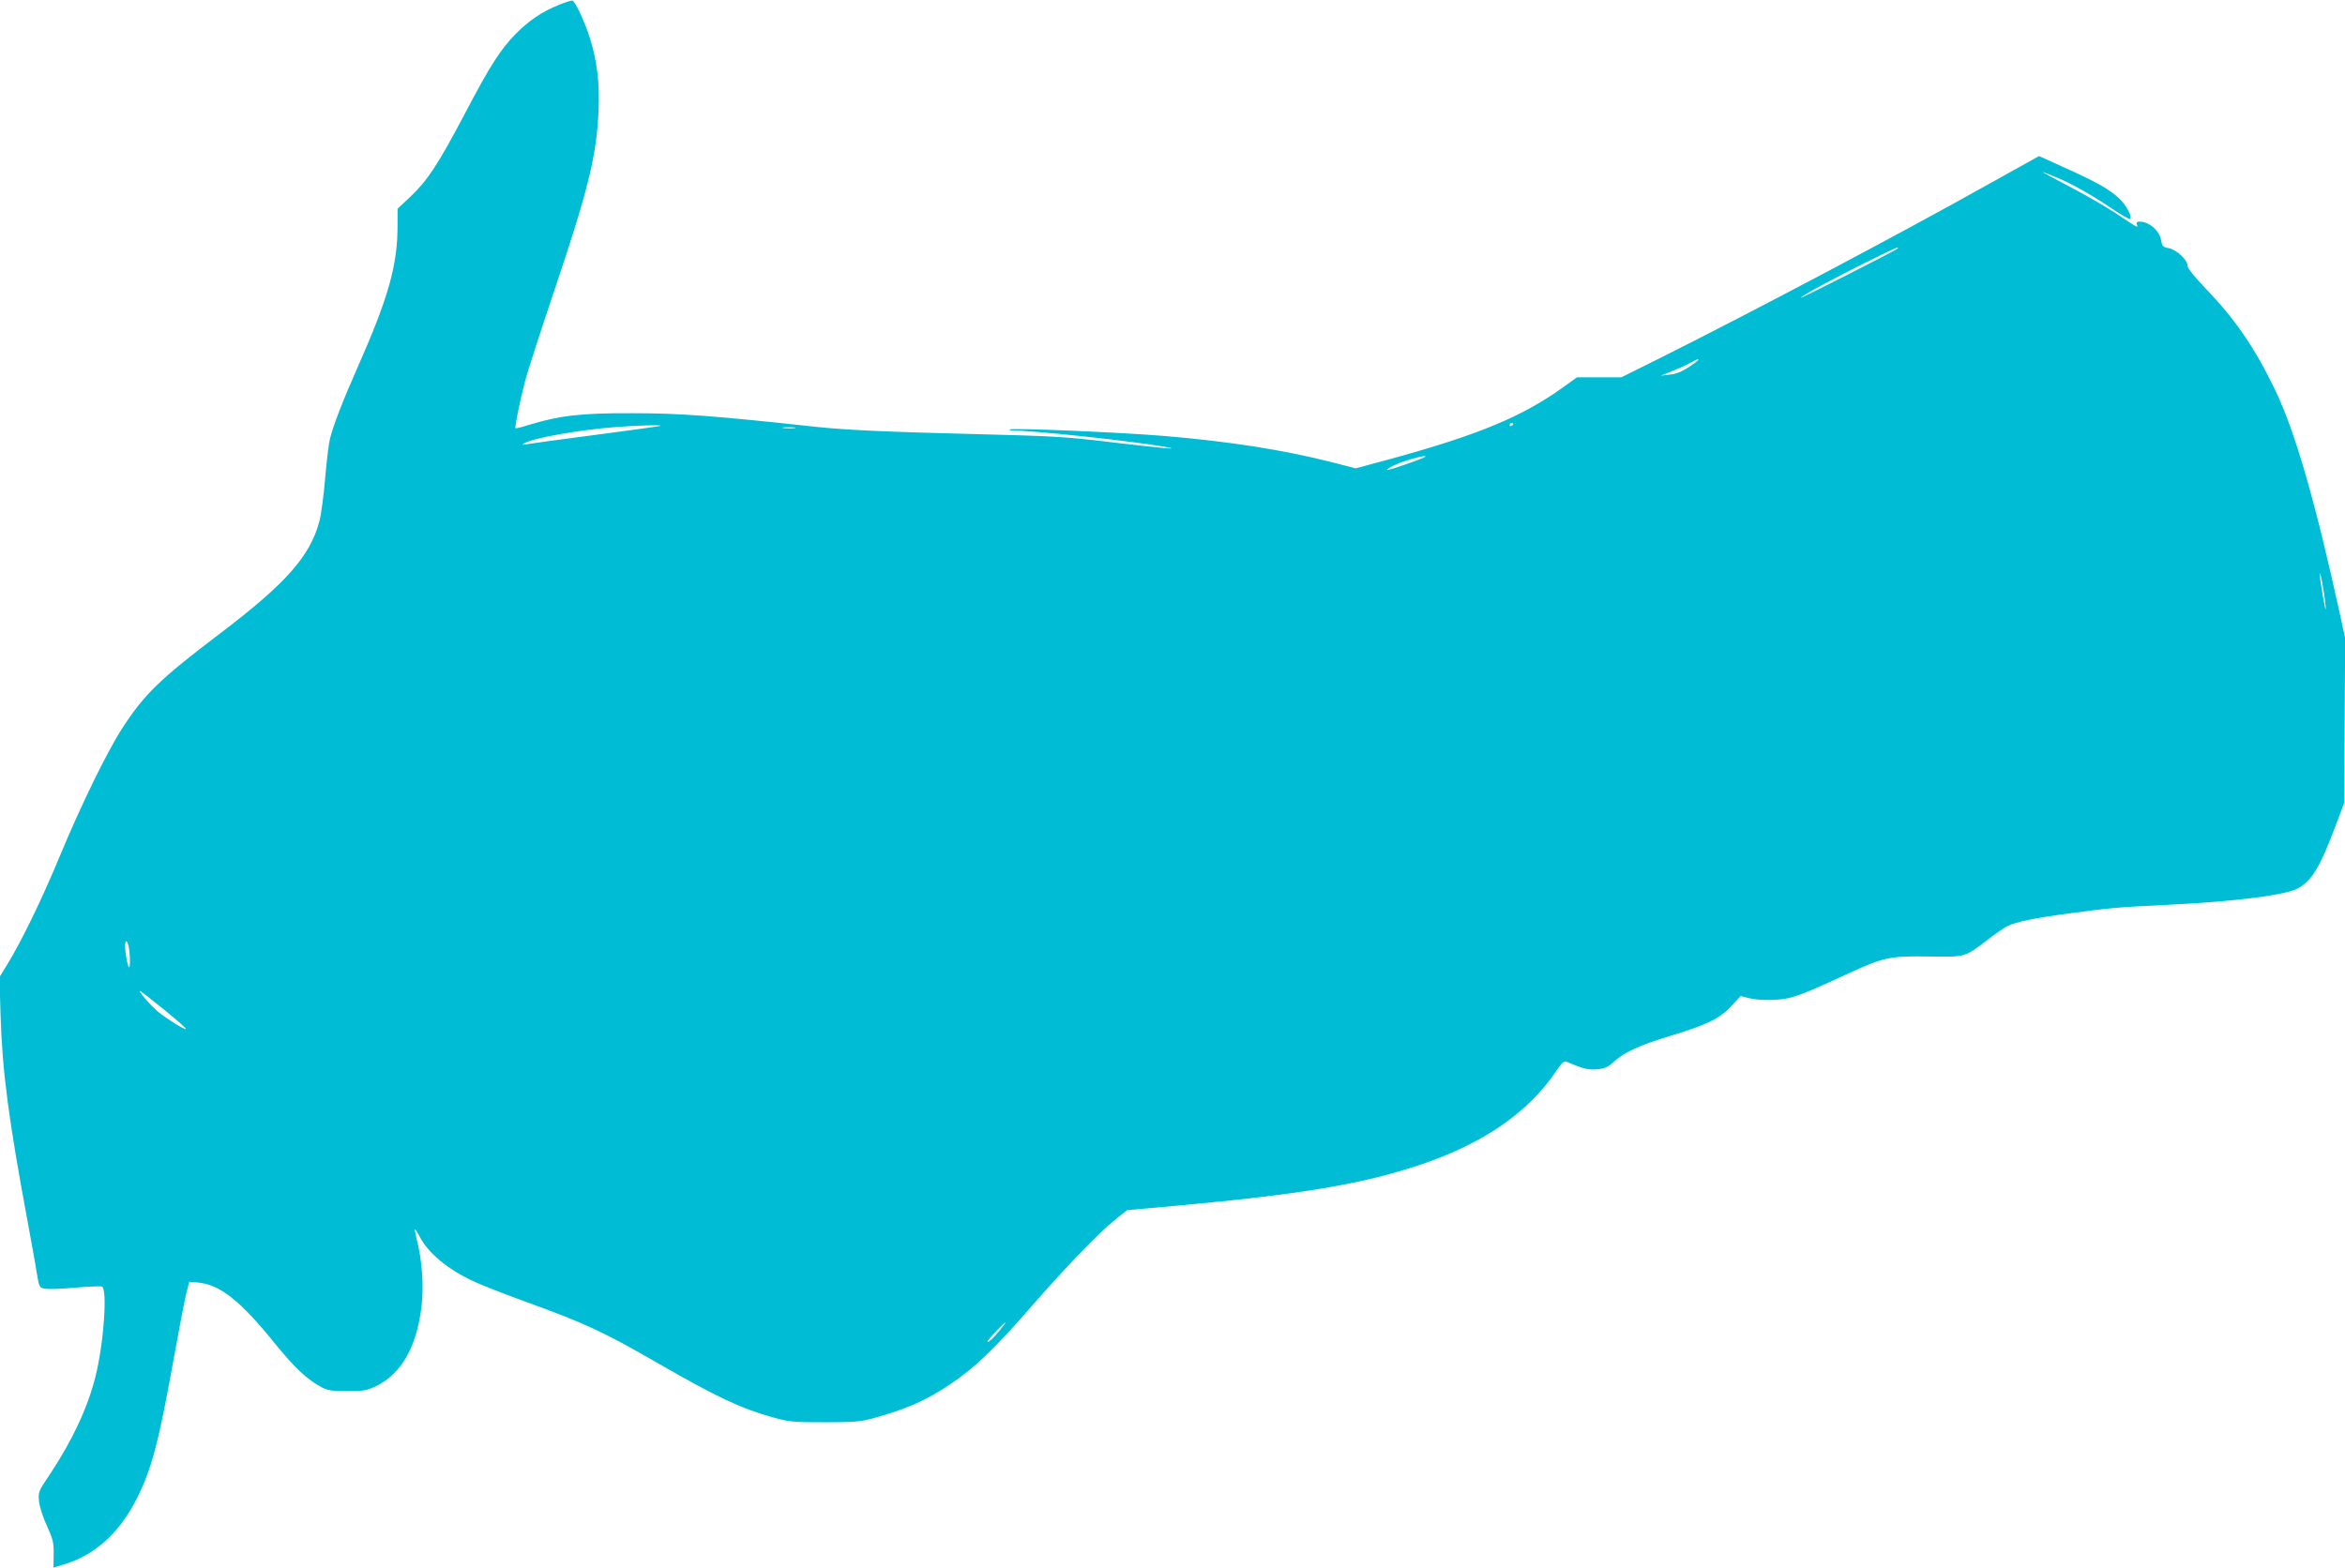 <?xml version="1.0" standalone="no"?>
<!DOCTYPE svg PUBLIC "-//W3C//DTD SVG 20010904//EN"
 "http://www.w3.org/TR/2001/REC-SVG-20010904/DTD/svg10.dtd">
<svg version="1.0" xmlns="http://www.w3.org/2000/svg"
 width="1280pt" height="856pt" viewBox="0 0 1280 856"
 preserveAspectRatio="xMidYMid meet">
<g transform="translate(0,856) scale(0.1,-0.1)"
fill="#00bcd4" stroke="none">
<path d="M3050 8533 c-92 -37 -161 -84 -233 -156 -86 -88 -140 -171 -283 -444
-145 -274 -200 -358 -295 -448 l-69 -65 0 -92 c0 -217 -50 -394 -220 -778 -78
-176 -130 -310 -149 -386 -6 -22 -18 -118 -26 -213 -8 -96 -22 -201 -31 -234
-49 -191 -182 -342 -541 -614 -332 -252 -414 -332 -535 -518 -80 -122 -226
-420 -344 -705 -99 -238 -206 -457 -284 -585 l-43 -70 6 -205 c10 -314 43
-564 147 -1125 21 -115 45 -245 51 -287 13 -76 14 -78 45 -84 17 -3 91 -1 163
6 73 6 139 9 147 6 32 -12 10 -316 -36 -496 -43 -169 -126 -346 -247 -528 -64
-95 -65 -98 -60 -149 3 -29 22 -89 44 -135 33 -73 37 -91 36 -155 l-1 -71 51
15 c173 51 305 169 402 358 81 160 120 303 200 750 31 171 63 339 72 374 l16
63 48 -4 c121 -12 231 -99 422 -336 107 -131 173 -193 251 -235 34 -18 57 -22
141 -22 87 0 107 3 155 26 140 67 224 213 251 437 13 108 3 255 -26 364 -7 29
-12 55 -10 56 2 2 13 -15 25 -38 47 -92 155 -181 298 -247 41 -19 165 -68 276
-108 333 -121 424 -163 726 -337 327 -188 453 -247 628 -296 89 -25 112 -27
282 -27 161 0 196 3 267 22 183 51 286 96 422 187 131 88 242 195 438 420 189
217 368 404 461 478 l64 51 256 23 c694 63 1030 119 1347 226 345 116 591 287
743 516 26 38 40 51 51 46 92 -39 120 -46 168 -42 42 4 59 11 92 41 59 54 141
91 313 143 198 60 266 94 329 162 l50 54 44 -11 c60 -15 169 -14 230 3 59 16
121 42 311 130 199 91 228 97 442 94 202 -3 194 -6 322 92 41 32 89 64 105 73
49 24 149 45 345 71 226 30 259 33 530 46 373 18 655 54 717 92 74 44 117 116
197 328 l51 135 3 450 3 450 -26 120 c-135 619 -246 1006 -355 1233 -112 233
-218 388 -381 557 -63 66 -99 111 -99 125 0 32 -60 87 -102 95 -32 6 -36 11
-42 44 -8 51 -65 101 -116 101 -16 0 -20 -4 -16 -16 8 -20 9 -21 -114 61 -58
38 -172 104 -255 147 -82 43 -147 78 -144 78 4 0 40 -14 80 -31 87 -37 180
-90 302 -171 49 -33 91 -57 94 -54 13 12 -22 78 -60 113 -54 50 -121 88 -296
167 l-141 64 -273 -152 c-487 -273 -1273 -689 -1798 -952 l-209 -104 -121 0
-121 0 -67 -48 c-227 -165 -465 -264 -948 -397 l-193 -52 -132 34 c-265 67
-557 113 -915 143 -244 20 -832 45 -841 35 -3 -3 2 -5 11 -5 116 0 649 -57
832 -89 107 -19 -3 -9 -275 23 -261 32 -324 35 -755 46 -485 12 -701 22 -865
39 -569 62 -751 75 -1010 75 -282 1 -396 -13 -564 -64 -37 -12 -70 -20 -72
-18 -5 6 21 136 51 253 14 55 87 280 161 500 184 546 230 733 241 977 7 154
-8 278 -48 403 -30 93 -79 197 -95 202 -5 1 -38 -9 -74 -24z m7305 -1332 c-13
-11 -525 -271 -525 -267 0 9 168 100 340 186 175 87 205 100 185 81z m-1085
-606 c0 -3 -24 -21 -53 -40 -35 -23 -68 -37 -102 -40 l-50 -6 60 24 c33 13 78
33 100 45 45 24 45 24 45 17z m-1010 -349 c0 -3 -4 -8 -10 -11 -5 -3 -10 -1
-10 4 0 6 5 11 10 11 6 0 10 -2 10 -4z m-4655 -11 c-5 -2 -167 -25 -360 -50
-192 -25 -361 -48 -375 -51 -19 -4 -21 -3 -10 5 45 29 310 76 508 90 116 9
253 12 237 6z m733 -12 c-15 -2 -42 -2 -60 0 -18 2 -6 4 27 4 33 0 48 -2 33
-4z m3441 -157 c-8 -9 -203 -76 -207 -72 -2 3 11 12 30 22 48 26 194 66 177
50z m4915 -811 c3 -39 -2 -23 -14 45 -10 58 -18 114 -18 125 1 31 26 -103 32
-170z m-11990 -1872 c3 -21 6 -56 5 -78 0 -53 -14 -20 -24 58 -8 64 8 81 19
20z m194 -337 c67 -55 120 -101 117 -104 -6 -6 -101 53 -152 94 -41 34 -116
121 -97 113 5 -2 65 -49 132 -103z m4564 -1743 c-36 -46 -72 -79 -72 -67 0 8
90 104 98 104 2 0 -10 -17 -26 -37z"/>
</g>
</svg>
